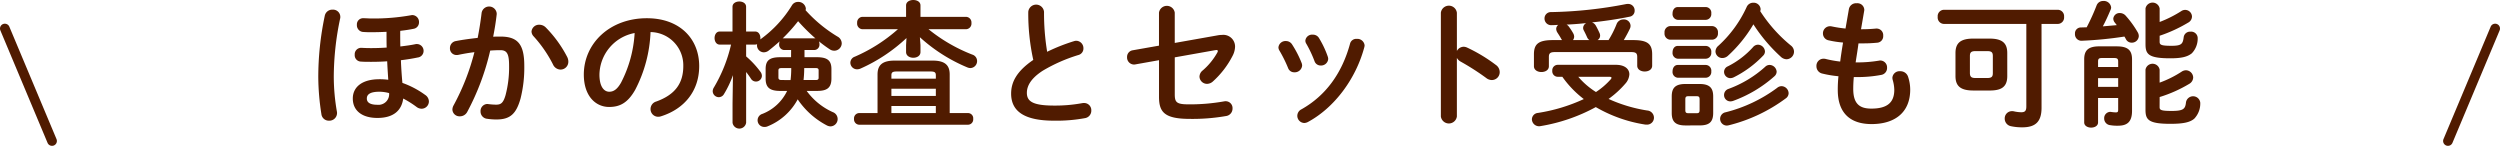 <svg xmlns="http://www.w3.org/2000/svg" width="515.08" height="30.046" viewBox="0 0 515.08 30.046">
  <g id="text" transform="translate(-691.78 -4771.729)">
    <g id="icn" transform="translate(-1 -372.725)">
      <path id="線_115" data-name="線 115" d="M9.72,24.162a1,1,0,0,1-.923-.613L-.922.387A1,1,0,0,1-.387-.922,1,1,0,0,1,.922-.387l9.72,23.162a1,1,0,0,1-.922,1.387Z" transform="translate(693.78 5150.338)" fill="#501b00"/>
      <path id="線_121" data-name="線 121" d="M0,24.162a1,1,0,0,1-.387-.078,1,1,0,0,1-.535-1.309L8.8-.387a1,1,0,0,1,1.309-.535A1,1,0,0,1,10.642.387L.922,23.549A1,1,0,0,1,0,24.162Z" transform="translate(1197.14 5150.338)" fill="#501b00"/>
    </g>
    <path id="text-2" data-name="text" d="M234.244,7.416c.98-.112,1.932-.252,2.744-.42a1.329,1.329,0,0,0,1.12-1.344,1.411,1.411,0,0,0-1.344-1.484,1.05,1.05,0,0,0-.28.028,43.52,43.52,0,0,1-8.176.672c-.56,0-1.148-.056-1.708-.056a1.269,1.269,0,0,0-1.288,1.372,1.378,1.378,0,0,0,1.232,1.456c.756.056,1.176.056,1.764.056.98,0,2.044-.028,3.108-.084V7.78c0,1.036,0,2.072.028,3.08-1.148.084-2.268.112-3.248.112-.84,0-1.344-.028-1.96-.056a1.321,1.321,0,0,0-1.372,1.428,1.307,1.307,0,0,0,1.2,1.4c.7.056,1.288.056,2.212.056.98,0,2.1-.028,3.276-.112.056,1.288.14,2.548.224,3.808a13.509,13.509,0,0,0-1.82-.112c-3.64,0-5.488,1.652-5.488,3.976,0,2.52,1.932,4,5.068,4,3.472,0,5.012-1.68,5.32-4a20.337,20.337,0,0,1,2.716,1.708,1.746,1.746,0,0,0,1.092.392,1.513,1.513,0,0,0,1.484-1.484,1.663,1.663,0,0,0-.784-1.372,18.457,18.457,0,0,0-4.676-2.464c-.14-1.54-.252-3.108-.308-4.676,1.2-.14,2.408-.336,3.472-.56a1.358,1.358,0,0,0,1.2-1.344,1.4,1.4,0,0,0-1.372-1.428,1.149,1.149,0,0,0-.308.028c-.924.2-1.988.336-3.108.476-.028-.952-.028-1.9-.028-2.856Zm-4.7,15.232c-1.428,0-2.184-.42-2.184-1.288,0-.812.616-1.4,2.6-1.4a7.7,7.7,0,0,1,1.988.28A2.192,2.192,0,0,1,229.54,22.648ZM218.7,4.28a61.111,61.111,0,0,0-1.344,12.768A50.59,50.59,0,0,0,218,24.58a1.529,1.529,0,0,0,1.568,1.344,1.581,1.581,0,0,0,1.652-1.568,1.256,1.256,0,0,0-.028-.308,42.392,42.392,0,0,1-.644-7.084A58.489,58.489,0,0,1,221.868,4.84a1.256,1.256,0,0,0,.028-.308,1.5,1.5,0,0,0-1.6-1.484A1.573,1.573,0,0,0,218.7,4.28Zm34.076,7.2c.756-.056,1.456-.084,2.072-.084,1.344,0,1.82.672,1.82,3.192a22.422,22.422,0,0,1-.728,6.076c-.476,1.652-.98,1.96-1.96,1.96a13.267,13.267,0,0,1-1.54-.112c-.084,0-.168-.028-.224-.028a1.441,1.441,0,0,0-1.428,1.54,1.5,1.5,0,0,0,1.372,1.512,12.9,12.9,0,0,0,1.9.14c2.828,0,4.088-1.148,4.984-4.368a26.081,26.081,0,0,0,.756-6.692c0-4.4-1.316-6.02-4.9-6.02-.448,0-.952,0-1.512.028.308-1.54.56-3.108.728-4.62V3.8a1.569,1.569,0,0,0-3.108-.084c-.2,1.708-.476,3.444-.812,5.152-1.484.168-3.024.364-4.452.644a1.452,1.452,0,0,0-1.26,1.456,1.345,1.345,0,0,0,1.344,1.428,1.6,1.6,0,0,0,.364-.028c1.064-.224,2.184-.42,3.332-.56a47.209,47.209,0,0,1-4.284,10.948,1.883,1.883,0,0,0-.252.868,1.455,1.455,0,0,0,1.54,1.4,1.691,1.691,0,0,0,1.512-.9A50.632,50.632,0,0,0,252.78,11.476ZM264.2,6.688a1.873,1.873,0,0,0-1.288-.532,1.554,1.554,0,0,0-1.624,1.4,1.538,1.538,0,0,0,.448,1.008,26.072,26.072,0,0,1,3.976,5.768,1.744,1.744,0,0,0,1.54,1.064,1.607,1.607,0,0,0,1.624-1.624,2.133,2.133,0,0,0-.224-.952A24.907,24.907,0,0,0,264.2,6.688Zm13.1,16.408c2.156,0,3.808-.812,5.348-3.528a28.015,28.015,0,0,0,3.164-11.9,6.845,6.845,0,0,1,6.748,7c0,3.472-1.6,5.88-5.572,7.308a1.612,1.612,0,0,0-1.176,1.54,1.57,1.57,0,0,0,1.568,1.6,1.838,1.838,0,0,0,.644-.112c4.816-1.54,7.812-5.264,7.812-10.332,0-5.572-3.948-9.856-10.78-9.856-7.7,0-12.992,5.236-12.992,11.62C272.072,20.8,274.452,23.1,277.308,23.1Zm5.236-15.232a25.327,25.327,0,0,1-2.8,10.22c-.812,1.428-1.568,1.876-2.436,1.876-1.008,0-2.016-.952-2.016-3.528A8.87,8.87,0,0,1,282.544,7.864Zm32.228,4.984h-2.24c-2.24,0-3,.7-3,2.436v1.96c0,1.764.756,2.548,3,2.548h1.428a9.434,9.434,0,0,1-5.1,4.732,1.373,1.373,0,0,0,.448,2.688,1.452,1.452,0,0,0,.672-.14,12.211,12.211,0,0,0,6.16-5.544,16.384,16.384,0,0,0,5.964,5.348,1.764,1.764,0,0,0,.784.224,1.514,1.514,0,0,0,.476-2.94,13.515,13.515,0,0,1-5.376-4.368h2.1c1.9,0,3-.476,3-2.548v-1.96c0-1.736-.812-2.436-3-2.436h-2.548V11.364h2.044a1.091,1.091,0,0,0,1.036-1.2,1.3,1.3,0,0,0-.112-.588c.728.588,1.484,1.148,2.212,1.624a1.662,1.662,0,0,0,.952.308,1.548,1.548,0,0,0,1.54-1.512,1.615,1.615,0,0,0-.868-1.4,28.6,28.6,0,0,1-6.58-5.432,1.406,1.406,0,0,0,.056-.336A1.551,1.551,0,0,0,316.2,1.452a1.441,1.441,0,0,0-1.232.672,24.126,24.126,0,0,1-6.468,7l-.084.056a.953.953,0,0,0,.028-.28c0-.672-.364-1.344-1.064-1.344H305.5V2.46c0-.728-.7-1.092-1.4-1.092s-1.4.364-1.4,1.092v5.1h-2.66c-.672,0-1.036.672-1.036,1.344s.364,1.344,1.064,1.344H302.4a30.649,30.649,0,0,1-3.528,8.82,1.515,1.515,0,0,0-.252.784,1.267,1.267,0,0,0,1.26,1.232,1.244,1.244,0,0,0,1.064-.644,20.86,20.86,0,0,0,1.848-3.892l-.084,5.768v4.032a1.416,1.416,0,0,0,2.8,0V15.9a16.055,16.055,0,0,1,1.008,1.4,1.187,1.187,0,0,0,1.008.56,1.212,1.212,0,0,0,1.232-1.176,1.417,1.417,0,0,0-.308-.84,18.668,18.668,0,0,0-2.94-3.164V10.244h1.876a.988.988,0,0,0,.392-.084.952.952,0,0,0-.028.28,1.423,1.423,0,0,0,1.4,1.4,1.654,1.654,0,0,0,1.008-.364c.756-.588,1.512-1.232,2.268-1.9a1.377,1.377,0,0,0-.112.588,1.086,1.086,0,0,0,.98,1.2h1.484Zm-1.988,4.7c-.336,0-.616-.112-.616-.476V15.564c0-.336.168-.476.616-.476H314.8v.252a19.552,19.552,0,0,1-.14,2.212Zm4.7-2.464h2.352c.476,0,.616.14.616.476v1.512c0,.336-.14.476-.616.476h-2.492a22.606,22.606,0,0,0,.14-2.38Zm-4.2-6.132a.775.775,0,0,0-.252.028,34.873,34.873,0,0,0,3.192-3.556,39.065,39.065,0,0,0,3.584,3.556.617.617,0,0,0-.224-.028Zm28.028-.224a33.883,33.883,0,0,0,9.772,6.216,1.766,1.766,0,0,0,.616.14,1.433,1.433,0,0,0,1.4-1.456,1.384,1.384,0,0,0-.98-1.316A33.506,33.506,0,0,1,343.08,7.08h7.756a1.16,1.16,0,0,0,1.092-1.288,1.151,1.151,0,0,0-1.092-1.26h-9.408V2.18c0-.756-.728-1.12-1.484-1.12-.728,0-1.484.364-1.484,1.12V4.532h-9.016a1.147,1.147,0,0,0-1.064,1.26,1.157,1.157,0,0,0,1.064,1.288h7.336a33.212,33.212,0,0,1-8.876,5.656,1.341,1.341,0,0,0-.924,1.232,1.38,1.38,0,0,0,1.4,1.372,1.824,1.824,0,0,0,.728-.168A34.043,34.043,0,0,0,338.544,8.9l-.084,1.456v1.428c0,.784.756,1.176,1.484,1.176.756,0,1.484-.392,1.484-1.176V10.356ZM332.58,24.356h-3.808a1.094,1.094,0,0,0-1.036,1.2,1.109,1.109,0,0,0,1.036,1.2h22.484a1.091,1.091,0,0,0,1.036-1.2,1.077,1.077,0,0,0-1.036-1.2h-3.808V16.4c0-1.988-1.064-2.856-3.556-2.856h-7.756c-2.492,0-3.556.868-3.556,2.856Zm2.856,0V22.9h9.156v1.456Zm0-5.012h9.156v1.484h-9.156Zm9.156-2.072h-9.156v-.7c0-.588.224-.784,1.12-.784h6.916c.9,0,1.12.2,1.12.784Zm20.076-3.864c-3.5,2.38-4.564,4.648-4.564,6.944,0,3.78,2.94,5.572,8.82,5.572a32.376,32.376,0,0,0,6.44-.532,1.542,1.542,0,0,0,1.26-1.568,1.476,1.476,0,0,0-1.512-1.54,1.722,1.722,0,0,0-.364.028,30.763,30.763,0,0,1-5.8.5c-4.452,0-5.6-.9-5.6-2.632,0-1.428.84-2.968,3.248-4.536a33.018,33.018,0,0,1,7.364-3.248A1.377,1.377,0,0,0,375,11.028a1.524,1.524,0,0,0-1.456-1.568,1.585,1.585,0,0,0-.5.084,38.335,38.335,0,0,0-5.516,2.184,49.012,49.012,0,0,1-.644-8.2,1.628,1.628,0,0,0-3.248,0A44.606,44.606,0,0,0,364.668,13.408Zm29.148-3.5V3.664a1.642,1.642,0,0,0-3.248,0v6.8l-5.4.952a1.371,1.371,0,0,0-1.176,1.4,1.452,1.452,0,0,0,1.4,1.54,1.149,1.149,0,0,0,.308-.028l4.872-.868v7.56c0,3.164,1.148,4.536,6.384,4.536a40.237,40.237,0,0,0,7.42-.588,1.541,1.541,0,0,0,1.344-1.54,1.412,1.412,0,0,0-1.4-1.512,1.363,1.363,0,0,0-.336.028,39.962,39.962,0,0,1-7.308.616c-2.492,0-2.856-.42-2.856-2.072V12.876l8.344-1.484c.084,0,.168-.028.224-.028.2,0,.308.084.308.224a1.047,1.047,0,0,1-.112.308,13.6,13.6,0,0,1-3,3.668,1.684,1.684,0,0,0-.672,1.288,1.55,1.55,0,0,0,1.568,1.484,1.826,1.826,0,0,0,1.176-.476,18.35,18.35,0,0,0,4.088-5.32,4.289,4.289,0,0,0,.5-1.876,2.416,2.416,0,0,0-2.716-2.408,4.785,4.785,0,0,0-.868.084Zm24.192.336a1.494,1.494,0,0,0-1.288-.728,1.462,1.462,0,0,0-1.54,1.288,1.238,1.238,0,0,0,.2.672,27.118,27.118,0,0,1,1.792,3.612,1.327,1.327,0,0,0,1.288.868,1.521,1.521,0,0,0,1.6-1.372,1.586,1.586,0,0,0-.084-.5A21.523,21.523,0,0,0,418.008,10.244Zm5.544-1.316a1.448,1.448,0,0,0-1.316-.728,1.393,1.393,0,0,0-1.512,1.232,1.218,1.218,0,0,0,.2.644,24.544,24.544,0,0,1,1.68,3.556,1.32,1.32,0,0,0,1.288.924,1.464,1.464,0,0,0,1.54-1.344,1.553,1.553,0,0,0-.084-.476A19.667,19.667,0,0,0,423.552,8.928Zm6.384,1.12c-1.652,6.076-4.984,10.7-10,13.524a1.506,1.506,0,0,0-.868,1.344A1.482,1.482,0,0,0,420.5,26.4a1.764,1.764,0,0,0,.784-.224c5.376-2.912,9.828-8.792,11.592-15.4a1.928,1.928,0,0,0,.056-.364,1.506,1.506,0,0,0-1.624-1.344A1.316,1.316,0,0,0,429.936,10.048Zm22.008-6.356a1.662,1.662,0,0,0-3.3,0V25.056a1.665,1.665,0,0,0,3.3,0V12.988a2,2,0,0,0,.812.784,49.46,49.46,0,0,1,5.236,3.36,1.894,1.894,0,0,0,1.176.42,1.626,1.626,0,0,0,1.6-1.652,1.8,1.8,0,0,0-.784-1.456,32.833,32.833,0,0,0-5.936-3.584,1.724,1.724,0,0,0-.728-.168,1.6,1.6,0,0,0-1.372.868ZM472.72,14.416a1.131,1.131,0,0,0-1.12,1.232,1.131,1.131,0,0,0,1.12,1.232h.952a20.857,20.857,0,0,0,4.424,4.592,35.152,35.152,0,0,1-9.464,2.856,1.347,1.347,0,0,0-1.232,1.344,1.476,1.476,0,0,0,1.764,1.372,35.919,35.919,0,0,0,11.4-3.92,29.061,29.061,0,0,0,10.08,3.584,1.722,1.722,0,0,0,.364.028,1.428,1.428,0,0,0,1.54-1.428,1.5,1.5,0,0,0-1.4-1.484,30.6,30.6,0,0,1-7.952-2.38,19.641,19.641,0,0,0,3.444-3.136,3.138,3.138,0,0,0,.84-1.932c0-1.148-1.008-1.96-2.744-1.96ZM483.3,16.88c.336,0,.5.056.5.2a.583.583,0,0,1-.2.364,14.952,14.952,0,0,1-3,2.576,15.634,15.634,0,0,1-3.64-3.136ZM471.74,9.32c-3,0-3.92.812-3.92,2.94V14.7c0,.812.784,1.2,1.54,1.2.784,0,1.54-.392,1.54-1.2v-1.9c0-.728.252-1.008,1.2-1.008H487.9c.952,0,1.2.28,1.2,1.008v1.792c0,.812.784,1.2,1.54,1.2.784,0,1.54-.392,1.54-1.2V12.26c0-2.128-.924-2.94-3.92-2.94h-1.932c.448-.756.924-1.624,1.26-2.352a1.306,1.306,0,0,0,.14-.616,1.361,1.361,0,0,0-1.456-1.288,1.492,1.492,0,0,0-1.428.98,19.963,19.963,0,0,1-1.652,3.276h-2.268a1.06,1.06,0,0,0,.532-.9,1.3,1.3,0,0,0-.112-.532c-.2-.448-.5-1.064-.756-1.512a1.437,1.437,0,0,0-.812-.7c2.66-.28,5.32-.672,7.756-1.176a1.222,1.222,0,0,0,1.036-1.26A1.321,1.321,0,0,0,487.2,1.872a1.849,1.849,0,0,0-.392.028A87.746,87.746,0,0,1,471.32,3.552,1.293,1.293,0,0,0,470,4.868a1.364,1.364,0,0,0,1.512,1.372c.448,0,.868-.028,1.316-.056a1.075,1.075,0,0,0-.42.84,1.506,1.506,0,0,0,.252.756c.308.476.616.952.784,1.288l.168.252Zm4.116,0a1.181,1.181,0,0,0,.252-.7,1.471,1.471,0,0,0-.168-.644,12.232,12.232,0,0,0-.924-1.428,1.324,1.324,0,0,0-.476-.42c1.344-.056,2.716-.168,4.06-.308a1.153,1.153,0,0,0-.644.98,1.01,1.01,0,0,0,.14.532c.28.532.532,1.064.7,1.456a1.384,1.384,0,0,0,.448.532ZM501.924,26.9c1.9,0,2.828-.588,2.828-2.576V20.94c0-1.736-.7-2.576-2.828-2.576H499.04c-2.128,0-2.828.84-2.828,2.576v3.388c0,1.736.7,2.576,2.828,2.576Zm-2.324-2.52c-.476,0-.588-.2-.588-.644V21.528c0-.476.14-.644.588-.644h1.764c.448,0,.588.168.588.644V23.74c0,.476-.14.644-.588.644ZM514.44,3.356a1.124,1.124,0,0,0,.084-.42,1.435,1.435,0,0,0-1.512-1.316,1.47,1.47,0,0,0-1.372.9,24.591,24.591,0,0,1-5.8,7.952,1.586,1.586,0,0,0-.616,1.2,1.4,1.4,0,0,0,1.428,1.344,1.708,1.708,0,0,0,1.148-.476,27.749,27.749,0,0,0,5.236-6.468,33.459,33.459,0,0,0,5.628,6.664,1.786,1.786,0,0,0,1.2.532,1.578,1.578,0,0,0,1.54-1.568,1.6,1.6,0,0,0-.644-1.26A30.181,30.181,0,0,1,514.44,3.356Zm-9.856,5.88a1.255,1.255,0,0,0,1.148-1.4,1.255,1.255,0,0,0-1.148-1.4h-8.736a1.253,1.253,0,0,0-1.12,1.4,1.253,1.253,0,0,0,1.12,1.4Zm-1.316-4.088a1.185,1.185,0,0,0,1.092-1.316,1.17,1.17,0,0,0-1.092-1.316h-5.824c-.7,0-1.064.644-1.064,1.316a1.183,1.183,0,0,0,1.064,1.316Zm0,8.008a1.185,1.185,0,0,0,1.092-1.316,1.17,1.17,0,0,0-1.092-1.316h-5.824c-.7,0-1.064.644-1.064,1.316a1.183,1.183,0,0,0,1.064,1.316Zm0,3.92a1.185,1.185,0,0,0,1.092-1.316,1.17,1.17,0,0,0-1.092-1.316h-5.824c-.7,0-1.064.644-1.064,1.316a1.183,1.183,0,0,0,1.064,1.316Zm12.18-2.24a23.14,23.14,0,0,1-7.532,4.536,1.311,1.311,0,0,0-.924,1.26,1.29,1.29,0,0,0,1.288,1.316,1.9,1.9,0,0,0,.532-.084,26.261,26.261,0,0,0,8.568-5.1,1.309,1.309,0,0,0,.448-.924,1.493,1.493,0,0,0-1.456-1.4A1.3,1.3,0,0,0,515.448,14.836Zm2.464,4.34a30.151,30.151,0,0,1-10.584,5.012,1.382,1.382,0,0,0,.224,2.744,2.2,2.2,0,0,0,.392-.056,33.065,33.065,0,0,0,11.76-5.544,1.312,1.312,0,0,0,.588-1.064,1.5,1.5,0,0,0-1.456-1.456A1.44,1.44,0,0,0,517.912,19.176Zm-4.956-8.4a17.556,17.556,0,0,1-5.18,3.948,1.252,1.252,0,0,0-.784,1.148,1.3,1.3,0,0,0,1.288,1.288,1.7,1.7,0,0,0,.7-.168,21.809,21.809,0,0,0,6.048-4.452,1.236,1.236,0,0,0,.392-.9,1.489,1.489,0,0,0-1.456-1.372A1.356,1.356,0,0,0,512.956,10.776Zm22.9-7.448a1.05,1.05,0,0,0,.028-.28,1.414,1.414,0,0,0-1.568-1.316,1.5,1.5,0,0,0-1.6,1.176l-.7,4.032a26.08,26.08,0,0,1-2.884-.448,1.363,1.363,0,0,0-.336-.028,1.452,1.452,0,0,0-1.428,1.512,1.431,1.431,0,0,0,1.2,1.4,20.379,20.379,0,0,0,2.94.448c-.224,1.316-.42,2.6-.588,3.92a22.873,22.873,0,0,1-2.968-.532,1.55,1.55,0,0,0-.5-.056,1.458,1.458,0,0,0-1.428,1.54,1.525,1.525,0,0,0,1.176,1.512,22.613,22.613,0,0,0,3.36.56,26.779,26.779,0,0,0-.14,2.828c0,4.788,2.6,7.028,6.972,7.028,4.7,0,7.952-2.324,7.952-7.112a8.4,8.4,0,0,0-.42-2.576,1.652,1.652,0,0,0-1.652-1.2,1.463,1.463,0,0,0-1.6,1.344,2.16,2.16,0,0,0,.056.42,7.627,7.627,0,0,1,.336,2.072c0,2.772-1.652,3.864-4.732,3.864-2.464,0-3.724-1.036-3.724-4.06,0-.672.028-1.456.112-2.436h.784a26.225,26.225,0,0,0,4.872-.448,1.434,1.434,0,0,0,1.2-1.484,1.415,1.415,0,0,0-1.372-1.484.952.952,0,0,0-.28.028,26.844,26.844,0,0,1-4.4.364H534.1c.2-1.316.42-2.6.588-3.92h.784a29.451,29.451,0,0,0,3.108-.14,1.333,1.333,0,0,0,1.2-1.428,1.36,1.36,0,0,0-1.344-1.484h-.14c-.868.084-1.792.14-2.884.14h-.2Zm25.816,16.38c2.184,0,3.668-.532,3.668-2.968V11.98c0-2.044-1.036-2.968-3.668-2.968h-3.332c-2.632,0-3.668.924-3.668,2.968v4.76c0,2.044,1.036,2.968,3.668,2.968Zm-2.828-2.576c-.812,0-1.2-.168-1.2-1.036V12.624c0-.756.224-1.036,1.2-1.036h2.324c.98,0,1.2.28,1.2,1.036V16.1c0,.756-.224,1.036-1.2,1.036ZM572.4,5.988h3.388a1.32,1.32,0,0,0,1.26-1.456,1.32,1.32,0,0,0-1.26-1.456h-23.52a1.32,1.32,0,0,0-1.26,1.456,1.32,1.32,0,0,0,1.26,1.456h17v17c0,.952-.308,1.2-1.064,1.2a7.486,7.486,0,0,1-1.54-.2,1.6,1.6,0,0,0-.364-.028,1.487,1.487,0,0,0-1.484,1.54,1.587,1.587,0,0,0,1.316,1.568,10.726,10.726,0,0,0,2.324.224c2.716,0,3.948-1.176,3.948-4.032Zm11.928,4.62c-2.324,0-3.136.84-3.136,2.688V26.288c0,.7.728,1.064,1.428,1.064.728,0,1.428-.364,1.428-1.064v-5.04h4.144v2.38c0,.476-.084.588-.5.588a7.013,7.013,0,0,1-.9-.084c-.084,0-.14-.028-.224-.028a1.29,1.29,0,0,0-1.26,1.344,1.379,1.379,0,0,0,1.232,1.4,8.642,8.642,0,0,0,1.624.112c1.848,0,2.884-.756,2.884-3.052V13.3c0-1.848-.812-2.688-3.136-2.688Zm3.052,2.408c.616,0,.812.168.812.728v1.12h-4.144v-1.12c0-.56.168-.728.784-.728Zm.812,5.936h-4.144V17.16h4.144ZM581.7,6.688c-.42,0-.812.028-1.232.028a1.214,1.214,0,0,0-1.176,1.316A1.338,1.338,0,0,0,580.6,9.46a79.251,79.251,0,0,0,8.876-.868,5.21,5.21,0,0,1,.308.532,1.314,1.314,0,0,0,1.2.728,1.424,1.424,0,0,0,1.456-1.344,1.524,1.524,0,0,0-.2-.756,20.014,20.014,0,0,0-2.464-3.416,1.609,1.609,0,0,0-1.232-.588A1.287,1.287,0,0,0,587.184,4.9a1.345,1.345,0,0,0,.336.84c.14.168.252.336.392.5l-2.884.252c.588-1.092,1.092-2.212,1.6-3.416a1.1,1.1,0,0,0,.112-.5,1.508,1.508,0,0,0-1.624-1.316,1.422,1.422,0,0,0-1.372.924A42.459,42.459,0,0,1,581.7,6.688Zm15.036,14.364a27.539,27.539,0,0,0,6.1-2.716,1.571,1.571,0,0,0,.812-1.288,1.537,1.537,0,0,0-1.484-1.512,1.621,1.621,0,0,0-.84.252,22,22,0,0,1-4.592,2.3V15.4a1.482,1.482,0,0,0-2.912,0v8.26c0,2.044.56,2.912,5.124,2.912,2.548,0,4.032-.28,4.928-1.064a4.522,4.522,0,0,0,1.232-3.3,1.486,1.486,0,0,0-2.94-.084c-.14,1.4-.532,1.792-3,1.792-2.212,0-2.436-.224-2.436-.784Zm0-12.628a29.663,29.663,0,0,0,5.852-2.688A1.465,1.465,0,0,0,603.4,4.5a1.408,1.408,0,0,0-2.212-1.148,24.5,24.5,0,0,1-4.452,2.24V2.8a1.482,1.482,0,0,0-2.912,0V10.16c0,2.044.56,2.912,5.124,2.912,2.212,0,3.5-.28,4.424-1.036a4.374,4.374,0,0,0,1.2-3.192,1.347,1.347,0,0,0-1.484-1.26,1.316,1.316,0,0,0-1.4,1.148c-.168,1.4-.476,1.764-2.52,1.764-2.212,0-2.436-.224-2.436-.868Z" transform="translate(540 4770.669)" fill="#501b00"/>
  </g>
</svg>
